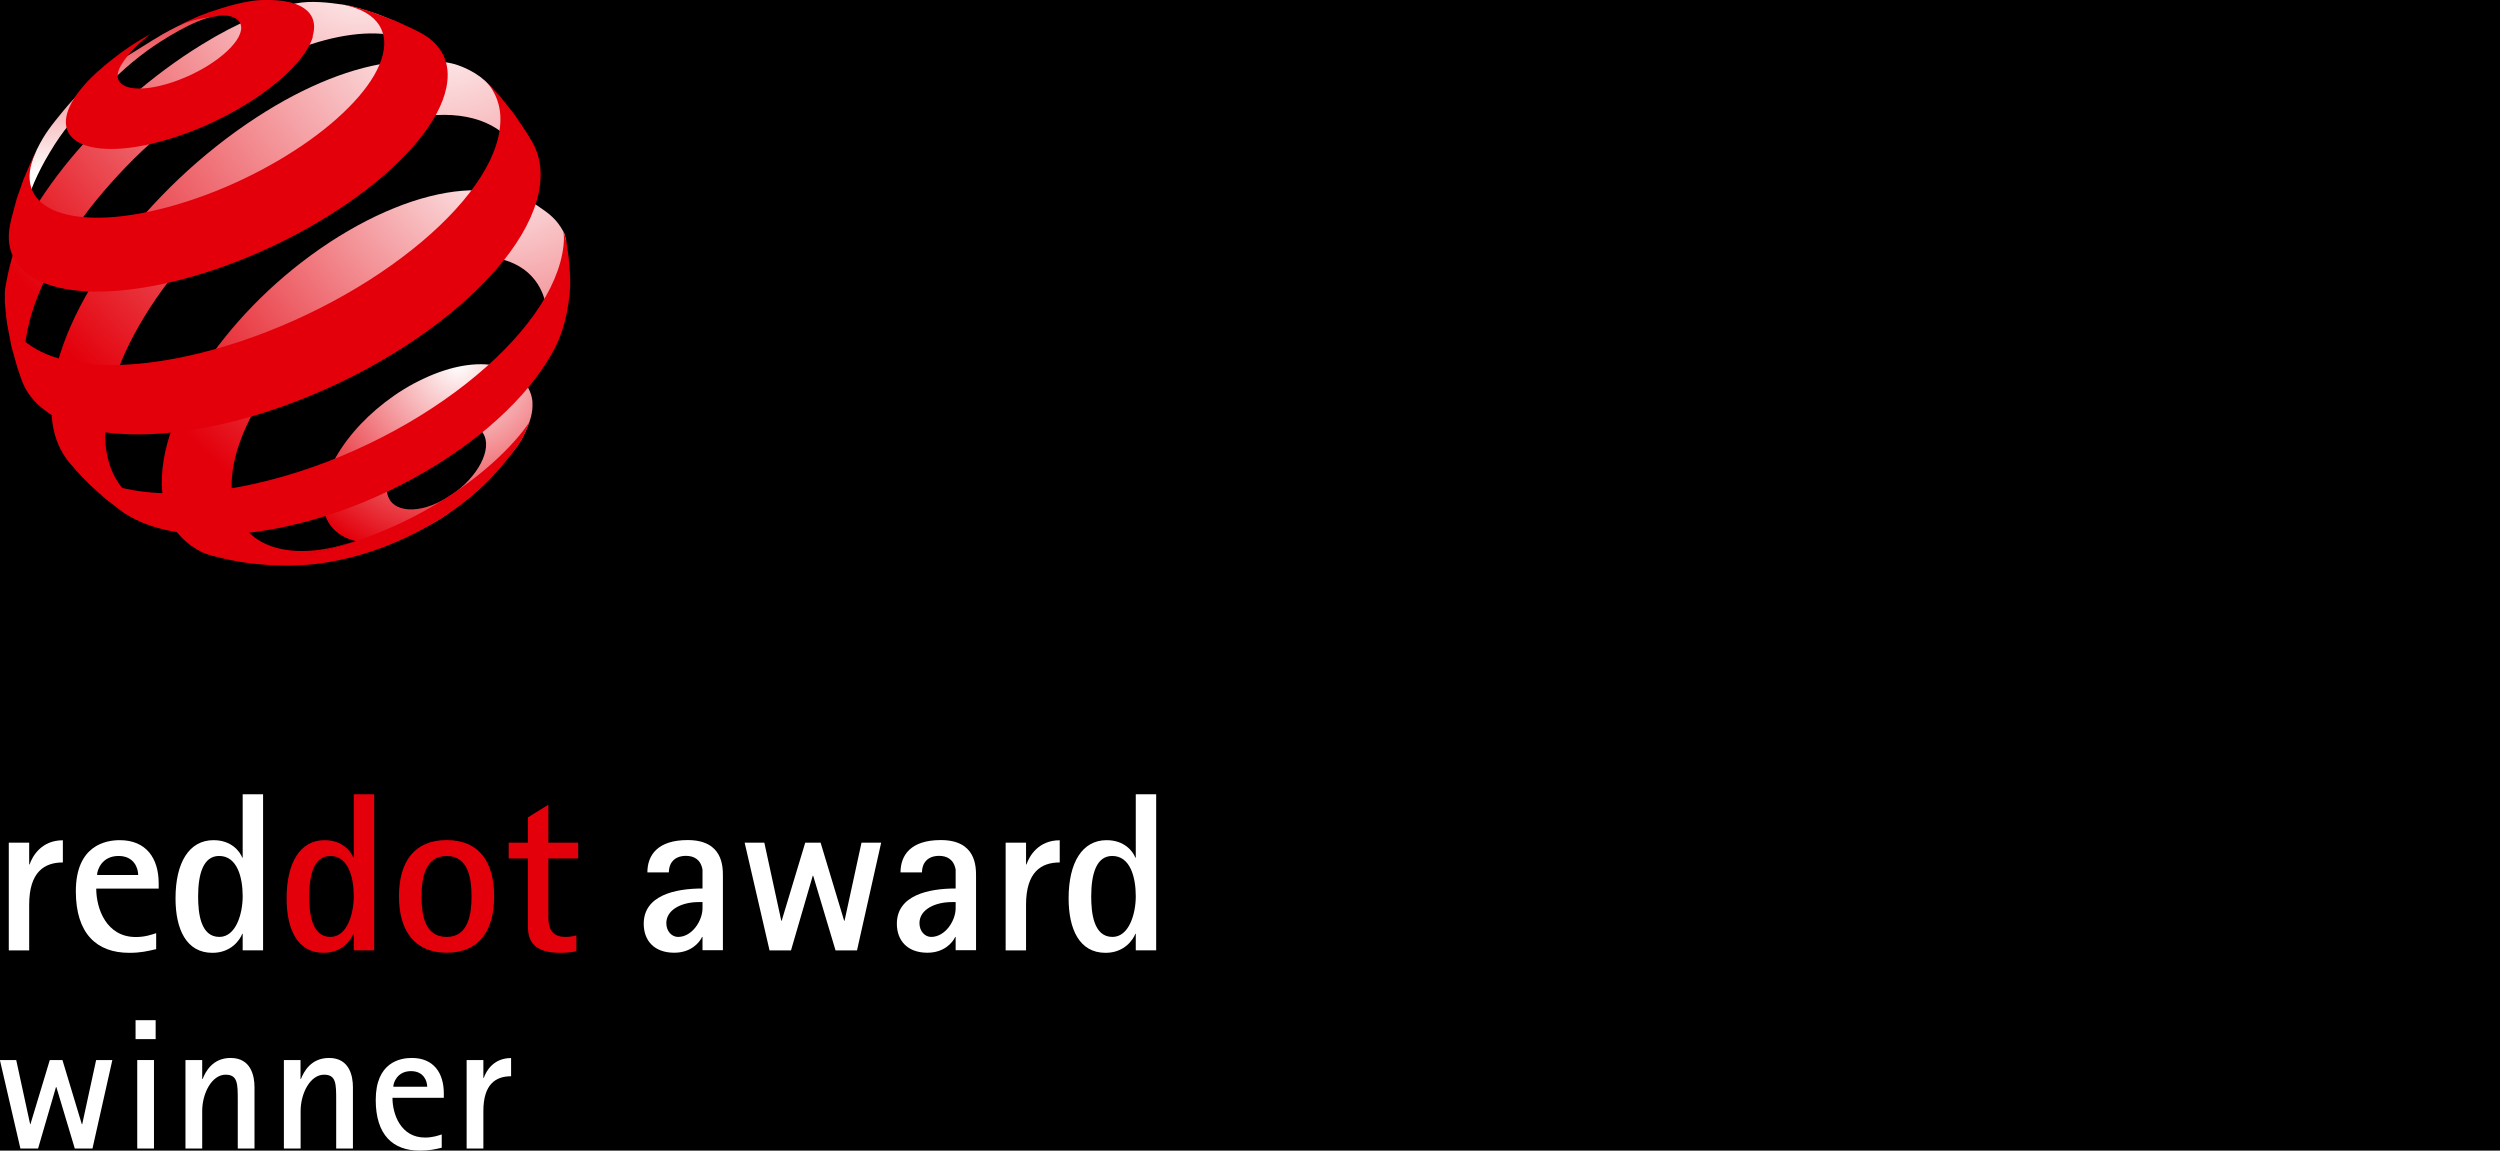 <?xml version="1.0" encoding="UTF-8"?><svg id="Layer_2" xmlns="http://www.w3.org/2000/svg" xmlns:xlink="http://www.w3.org/1999/xlink" viewBox="0 0 239 110"><defs><style>.cls-1{fill:url(#linear-gradient);}.cls-1,.cls-2,.cls-3,.cls-4,.cls-5,.cls-6,.cls-7,.cls-8{stroke-width:0px;}.cls-2{fill:url(#radial-gradient);}.cls-3{fill:url(#radial-gradient-2);}.cls-4{fill:url(#radial-gradient-3);}.cls-5{fill:url(#radial-gradient-4);}.cls-7{fill:#e3000b;}.cls-8{fill:#fff;}</style><radialGradient id="radial-gradient" cx="43.78" cy="34.8" fx="43.78" fy="34.8" r="19.65" gradientUnits="userSpaceOnUse"><stop offset="0" stop-color="#fff"/><stop offset="1" stop-color="#e3000b"/></radialGradient><linearGradient id="linear-gradient" x1="1860.8" y1="-2099.58" x2="1860.8" y2="-2074" gradientTransform="translate(-1471.5 1675.74) scale(.8)" gradientUnits="userSpaceOnUse"><stop offset="0" stop-color="#e3000b"/><stop offset="1" stop-color="#fff"/></linearGradient><radialGradient id="radial-gradient-2" cx="1882.42" cy="-2100.89" fx="1882.42" fy="-2100.89" r="56.82" gradientTransform="translate(-1471.5 1675.74) scale(.8)" xlink:href="#radial-gradient"/><radialGradient id="radial-gradient-3" cx="1891.97" cy="-2093.79" fx="1891.97" fy="-2093.79" r="60.63" gradientTransform="translate(-1471.5 1675.74) scale(.8)" xlink:href="#radial-gradient"/><radialGradient id="radial-gradient-4" cx="1899.35" cy="-2078.33" fx="1899.35" fy="-2078.33" r="51.72" gradientTransform="translate(-1471.5 1675.74) scale(.8)" xlink:href="#radial-gradient"/></defs><g id="Ebene_1"><rect class="cls-6" y="0" width="239" height="110"/><path class="cls-7" d="m33.82,89.27h-.04c-.22.58-1.06,1.82-2.85,1.82-2.51,0-3.53-2.27-3.53-5.21,0-3.42,1.3-5.56,3.63-5.56,1.71,0,2.51,1.06,2.75,1.67h.04v-6.06h1.95v14.92h-1.95v-1.58Zm-2.23.3c1.58,0,2.23-2.19,2.23-3.89,0-1.8-.52-3.85-2.25-3.85-1.51,0-2.01,1.71-2.01,3.87,0,1.56.22,3.87,2.03,3.87Z"/><path class="cls-7" d="m38.14,85.7c0-3.29,1.45-5.39,4.56-5.39s4.54,2.1,4.54,5.39-1.45,5.38-4.54,5.38-4.56-2.14-4.56-5.38Zm4.56,3.87c2.1,0,2.38-2.23,2.38-3.87s-.28-3.87-2.38-3.87-2.4,2.21-2.4,3.87.26,3.87,2.4,3.87Z"/><path class="cls-7" d="m55.1,90.94c-.5.11-1.02.15-1.54.15-2.49,0-3.09-1.1-3.09-2.51v-6.51h-1.84v-1.51h1.84v-2.42l1.95-1.21v3.63h2.85v1.51h-2.85v5.49c0,.93.13,2.01,1.64,2.01.35,0,.76-.06,1.04-.15v1.51Z"/><path class="cls-2" d="m50.9,38.45c.07,1-.23,1.96-.89,3.28-.54,1.09-1.45,1.95-2.35,3.06-.91,1.12-1.99,2.14-3.22,3.09-1.23.95-2.33,1.86-3.76,2.49-1.42.63-2.71,1.33-3.93,1.48-1.21.14-2.28.06-3.17-.24-.88-.29-1.58-.79-2.05-1.47-.46-.67-.7-1.53-.66-2.54.04-1,.34-2.07.85-3.14.51-1.07,1.22-2.14,2.09-3.16.86-1.02,1.89-1.99,3.02-2.86,1.13-.87,2.37-1.64,3.69-2.25,1.32-.62,2.58-1.02,3.75-1.22,1.17-.2,2.25-.2,3.17,0,.93.2,1.76.53,2.32,1.12.57.6,1.08,1.39,1.15,2.37Zm-4.43,3.93c-.02-.48-.18-.87-.44-1.18-.26-.3-.62-.51-1.07-.62-.44-.11-.96-.12-1.52-.04-.57.09-1.18.28-1.83.57-.64.3-1.25.67-1.81,1.1-.55.43-1.05.9-1.47,1.4-.42.5-.76,1.03-.99,1.55-.24.52-.37,1.04-.37,1.52,0,.49.13.89.36,1.21.24.32.58.55,1.02.68.43.13.95.17,1.53.09.58-.07,1.22-.26,1.88-.56.67-.3,1.31-.69,1.88-1.13.58-.44,1.09-.94,1.52-1.47.43-.52.77-1.07.99-1.6.23-.53.34-1.06.32-1.54Z"/><path class="cls-1" d="m14.57,3.86c-3.68,2.29-5.87,3.5-8.57,6.8-1.08,1.33-1.72,2.09-2.47,3.62-.38.77-.82,2.03-.82,2.03l-.19,1.41-.29,1.91-.14,1.71-.02.58c0-.15.01-.29.03-.45.01-.15.03-.31.06-.46.02-.16.05-.32.09-.48.03-.16.07-.33.12-.49.44-1.69,1.19-3.47,2.39-5.47,1.32-2.2,2.32-3.32,4.14-5.09,1.81-1.77,3.01-3.05,5.19-4.65,1.33-.97,4.57-3.02,6.48-3.28.76-.1-1.74.08-2.72.55-1.32.62-2.04.99-3.26,1.75Z"/><path class="cls-3" d="m41.31,5.35l-1.4-1.45-1.48-1.31-.75-.59-1.69-.68c-.92-.29-2.05-.71-3.28-.89-1.17-.17-3-.4-4.44-.1-1.42.3-2.37.63-3.98,1.32-1.6.68-3.28,1.55-5.01,2.62-2.41,1.48-4.71,3.2-6.82,5.05-2.12,1.85-4.06,3.86-5.76,5.91-1.71,2.07-3.17,4.2-4.28,6.28-1.13,2.11-1.61,4.2-1.93,6.12-.06.38,0,.73-.03,1.08-.03.35.3,2.58.69,4.19.16.69.25,1.08.48,1.75.27.78.84,1.95.84,1.95l.28.5.63,1.03c-.23-.36-.43-.75-.58-1.18-.16-.42-.27-.88-.35-1.36-.08-.48-.11-.99-.11-1.53,0-.53.05-1.1.14-1.69.31-2.07,1.1-4.3,2.27-6.55,1.15-2.22,2.66-4.47,4.44-6.66,1.76-2.16,3.79-4.27,6.01-6.21,2.21-1.94,4.63-3.73,7.16-5.26,2.05-1.24,4.04-2.22,5.91-2.94,1.9-.73,3.7-1.21,5.34-1.42,1.67-.22,3.18-.17,4.48.16,1.32.33,2.43.96,3.24,1.87"/><path class="cls-4" d="m50.35,16.46l-2.31-6.1-.6-1.34c-.8-1.35-2.13-2.24-3.64-2.78-1.48-.54-4.11-.5-6.07-.3-1.93.2-4.05.75-6.29,1.64-2.21.88-4.54,2.09-6.93,3.65-2.66,1.73-5.16,3.73-7.42,5.87-2.26,2.15-4.31,4.46-6.05,6.82-1.75,2.38-3.21,4.82-4.26,7.2-1.07,2.42-1.73,4.79-1.85,6.98-.05.83-.02,1.6.08,2.31.1.72.28,1.39.53,1.99.25.61.57,1.16.96,1.65.39.49.85.92,1.38,1.28l1.81,1.15,1.73.92,1.91.84,1.71.61c-.82-.26-1.56-.63-2.2-1.1-.63-.46-1.16-1.03-1.59-1.69-.42-.65-.74-1.4-.94-2.24-.2-.83-.29-1.75-.26-2.75.06-2.06.62-4.3,1.57-6.57.94-2.24,2.26-4.53,3.87-6.76,1.6-2.21,3.49-4.37,5.6-6.37,2.11-2,4.44-3.85,6.93-5.44,2.49-1.59,4.92-2.77,7.2-3.57,2.32-.8,5.35-1.4,7.28-1.38,1.97.01,3.68.46,5.02,1.34,1.37.91,1.63,2.44,2.09,4.29l.72-.15Z"/><path class="cls-5" d="m52.16,29.07c.16-.45,1.12-.78,1.25-1.23.13-.45.24-.91.33-1.37.09-.46.37-2.98.39-3.45-.1-.27-.07-.52-.22-.79-.69-1.3-1.39-1.79-2.52-2.56-1.3-.87-3.79-1.44-5.71-1.48-1.88-.04-4.01.32-6.28,1.07-2.23.74-4.61,1.86-7.05,3.37-2.41,1.5-4.67,3.25-6.68,5.13-2.02,1.89-3.82,3.93-5.33,6.01-1.52,2.1-2.74,4.25-3.58,6.35-.85,2.12-1.32,4.2-1.29,6.11.02,1.19.22,2.25.6,3.17.39.93.95,1.71,1.67,2.34.73.64,1.59,1.16,2.64,1.39,1.08.24,2.15.42,3.52.48h.29s2.03-.14,2.03-.14l1.98-.25.98-.17,1.81-.4,1.75-.5.48-.16,1.59-.58.34-.14c-1.83.75-3.57,1.2-5.13,1.35-1.55.15-2.93,0-4.08-.4-1.14-.4-2.06-1.07-2.71-1.98-.64-.9-1.02-2.03-1.08-3.39-.07-1.53.25-3.19.9-4.9.64-1.69,1.59-3.43,2.79-5.12,1.19-1.68,2.63-3.33,4.26-4.85,1.62-1.52,3.44-2.92,5.39-4.1,1.96-1.19,3.88-2.07,5.68-2.63,1.82-.57,3.53-.81,5.03-.73,1.53.08,2.85.49,3.88,1.23,1.04.76,1.78,1.86,2.1,3.31"/><path class="cls-7" d="m29.92,3.49c-.26.86-.85,1.8-1.71,2.74-.86.95-1.98,1.91-3.29,2.83-1.31.92-2.8,1.78-4.39,2.54-1.59.76-3.26,1.39-4.94,1.86-1.67.47-3.18.72-4.47.77-1.28.05-2.34-.09-3.14-.4-.79-.31-1.32-.78-1.55-1.4-.23-.61-.17-1.36.23-2.24.12-.26.26-.53.44-.8.17-.27.36-.54.58-.81.22-.27.45-.54.71-.82.26-.27.54-.54.83-.81l.8-.7.78-.63.74-.56.74-.52.73-.48.71-.43.7-.4s-1.42,1.09-2.12,1.98c-.39.5-.71.93-.9,1.36-.18.43-.2.79-.07,1.08.13.29.41.51.81.65.4.14.94.19,1.57.15.64-.04,1.37-.17,2.19-.41.82-.23,1.63-.55,2.4-.91.77-.37,1.5-.78,2.14-1.23.64-.44,1.2-.91,1.63-1.37.43-.46.74-.91.89-1.34.15-.42.13-.77-.04-1.05-.17-.27-.48-.47-.9-.59-.42-.11-.95-.09-1.57.03-.61.11-1.31.17-2.1.4-.51.15-.79.26-1.28.48,1.48-.77,2.37-1.13,3.96-1.63,1.03-.32,1.74-.51,2.68-.68,1.1-.2,2.03-.18,2.87-.11.84.07,1.56.25,2.11.53.56.28.96.67,1.17,1.15.21.49.23,1.08.02,1.77Z"/><path class="cls-7" d="m50.6,40.37s-.37,1-.7,1.59c-.31.55-.91,1.32-.91,1.32,0,0-.2.27-.33.43-.37.47-.98,1.18-.98,1.18l-.82.89c-.85.88-1.82,1.73-2.89,2.53-1.07.8-2.24,1.55-3.48,2.23-1.24.68-2.55,1.28-3.9,1.79-1.35.51-2.73.92-4.13,1.21-.27.06-.55.11-.82.16-.27.05-.54.09-.8.13-.26.04-.52.07-.78.1-.26.03-.51.05-.76.07l-1.53.07h-.34s-1.63-.04-1.63-.04l-1.66-.15s-.28-.04-.46-.06c-.69-.1-1.08-.16-1.76-.3-.69-.14-1.76-.43-1.76-.43l-.89-.3-.24-.12c.63.25,1.44.48,2.26.6.82.12,1.69.19,2.61.21.93.01,1.91-.03,2.93-.14,1.03-.11,2.1-.28,3.2-.51,2.54-.54,5.05-1.38,7.44-2.44,2.39-1.06,4.64-2.35,6.65-3.77,2-1.42,3.75-2.96,5.17-4.57.49-.56.89-1.06,1.31-1.68.01-.02,0,.02,0,.02Z"/><path class="cls-7" d="m36.03,1.33l1.78.67,1.76.81.62.32c.49.26.92.56,1.28.91.36.35.66.74.88,1.17.22.44.36.91.42,1.43.06.52.03,1.09-.09,1.7-.32,1.6-1.26,3.34-2.69,5.09-1.46,1.79-3.42,3.59-5.75,5.29-2.35,1.72-5.05,3.33-7.95,4.71-2.9,1.38-5.97,2.53-9.05,3.32-2.75.71-5.24,1.07-7.41,1.12-2.14.05-3.95-.2-5.37-.72-1.4-.51-2.42-1.27-3.01-2.24-.58-.96-.76-2.12-.48-3.45l.12-.57.51-1.89.64-1.83.65-1.54.6-1.26-.1.25s-.02.05-.02.05c-.57,1.26-.68,2.35-.39,3.26.3.93,1.03,1.67,2.14,2.16,1.13.5,2.64.75,4.47.72,1.86-.03,4.04-.36,6.46-1.01,2.44-.66,4.89-1.58,7.2-2.68,2.31-1.1,4.47-2.37,6.36-3.72,1.88-1.34,3.47-2.76,4.68-4.16,1.19-1.38,1.99-2.74,2.3-4,.16-.65.19-1.24.08-1.77-.1-.52-.32-.99-.66-1.39-.33-.4-.77-.73-1.3-1-.36-.18-.76-.34-1.2-.46l-.65-.18c.28.04.44.07.65.13,0,0,.64.16,1.05.27.58.17,1.48.48,1.48.48Z"/><path class="cls-7" d="m47.85,9.27l1.32,1.66,1.2,1.79.54.91c.16.28.3.58.41.89.11.31.2.64.26.98.06.34.1.69.1,1.06,0,.37-.01.75-.06,1.15-.26,2.04-1.27,4.24-2.9,6.45-1.66,2.26-3.96,4.51-6.71,6.63-2.79,2.14-6.02,4.12-9.52,5.79-3.5,1.67-7.21,3.01-10.94,3.89-2.66.62-5.12.96-7.35,1.04-2.2.08-4.15-.09-5.83-.49-1.65-.39-3.02-.99-4.08-1.79-1.04-.78-1.79-1.73-2.2-2.84l-.42-1.21-.58-2.07-.4-2.09-.08-.59-.12-1.18c-.01-.11,0,0,0,0,.15,1.12.62,2.1,1.39,2.92.87.91,2.12,1.62,3.7,2.09,1.61.47,3.57.69,5.82.63,2.28-.07,4.86-.43,7.67-1.12,3.51-.86,7.02-2.15,10.33-3.73,3.31-1.58,6.38-3.43,9.03-5.43,2.63-1.97,4.83-4.07,6.44-6.15,1.58-2.04,2.59-4.06,2.88-5.93.08-.53.11-1.02.08-1.5-.03-.47-.11-.91-.25-1.33-.13-.41-.32-.8-.54-1.16-.14-.22-.3-.43-.47-.63h0s1.1,1.15,1.1,1.15l.17.19Z"/><path class="cls-7" d="m54.38,24.81c.16,1.69.21,2.67-.06,4.34-.42,2.58-1.09,4.1-2.54,6.21-1.47,2.14-3.52,4.26-5.99,6.23-2.5,1.99-5.4,3.8-8.55,5.31-3.15,1.51-6.51,2.7-9.91,3.44-1.76.38-3.43.62-5,.73-1.56.11-3.01.09-4.34-.05-1.32-.14-2.52-.4-3.59-.76-1.06-.36-1.98-.82-2.76-1.37l-1.64-1.27-1.36-1.23s-.93-.91-1.47-1.54c-.39-.45-.95-1.19-.95-1.19-.1-.11,0,0,0,0,.63.72,1.41,1.35,2.38,1.86,1.14.6,2.5,1.05,4.06,1.33,1.58.28,3.37.38,5.33.29,1.98-.1,4.13-.39,6.43-.91,3.68-.83,7.35-2.13,10.78-3.78,3.44-1.64,6.61-3.61,9.34-5.75,2.7-2.12,4.93-4.39,6.55-6.66,1.58-2.23,2.55-4.46,2.78-6.55.02-.22.04-.45.05-.66,0-.22-.03-.45-.05-.65-.02-.22.28.95.28.95,0,0,.17,1.04.24,1.7Z"/><path class="cls-8" d="m.84,80.56h1.95v2.08h.04c.28-.82,1.15-2.31,3.18-2.31v2.12c-1.75,0-3.22.89-3.22,4.04v4.37H.84v-10.3Z"/><path class="cls-8" d="m14.92,90.74c-.84.19-1.45.35-2.57.35-3.11,0-5.1-1.84-5.1-5.88,0-4.41,2.88-4.89,4.2-4.89,2.51,0,3.72,1.71,3.72,4.13v.5h-5.97c0,1.92.97,4.63,3.78,4.63.89,0,1.49-.22,1.95-.37v1.54Zm-1.71-7.09c0-.65-.39-1.82-1.88-1.82-1.6,0-2.05,1.36-2.05,1.82h3.94Z"/><path class="cls-8" d="m23.2,89.27h-.04c-.22.58-1.06,1.82-2.85,1.82-2.51,0-3.53-2.27-3.53-5.21,0-3.42,1.3-5.56,3.63-5.56,1.71,0,2.51,1.06,2.75,1.67h.04v-6.06h1.95v14.92h-1.95v-1.58Zm-2.23.3c1.58,0,2.23-2.19,2.23-3.89,0-1.8-.52-3.85-2.25-3.85-1.51,0-2.01,1.71-2.01,3.87,0,1.56.22,3.87,2.03,3.87Z"/><path class="cls-8" d="m67.16,89.57h-.04c-.26.56-1.08,1.51-2.66,1.51-1.93,0-2.92-1.17-2.92-2.77,0-2.72,3.01-3.37,5.62-3.37v-1.8c-.17-.99-.84-1.32-1.58-1.32-1.17,0-1.64.76-1.64,1.58h-2.05c0-1.64.97-3.09,3.85-3.09,3.37,0,3.37,2.53,3.37,3.46v7.07h-1.95v-1.28Zm-.39-3.33c-1.54,0-3.07.69-3.07,2.01,0,.8.54,1.32,1.12,1.32,1.34,0,2.34-1.54,2.34-2.75v-.58h-.39Z"/><path class="cls-8" d="m71.19,80.56h1.88l1.62,7.46h.04l2.25-7.46h1.47l2.25,7.46h.04l1.62-7.46h1.88l-2.31,10.3h-2.05l-2.14-7.14h-.04l-2.08,7.14h-2.05l-2.38-10.3Z"/><path class="cls-8" d="m91.36,89.57h-.04c-.26.56-1.08,1.51-2.66,1.51-1.92,0-2.92-1.17-2.92-2.77,0-2.72,3.01-3.37,5.62-3.37v-1.8c-.17-.99-.84-1.32-1.58-1.32-1.17,0-1.64.76-1.64,1.58h-2.05c0-1.64.97-3.09,3.85-3.09,3.37,0,3.37,2.53,3.37,3.46v7.07h-1.95v-1.28Zm-.39-3.33c-1.54,0-3.07.69-3.07,2.01,0,.8.54,1.32,1.12,1.32,1.34,0,2.34-1.54,2.34-2.75v-.58h-.39Z"/><path class="cls-8" d="m96.14,80.56h1.95v2.08h.04c.28-.82,1.15-2.31,3.18-2.31v2.12c-1.75,0-3.22.89-3.22,4.04v4.37h-1.95v-10.3Z"/><path class="cls-8" d="m108.58,89.27h-.04c-.22.58-1.06,1.82-2.85,1.82-2.51,0-3.53-2.27-3.53-5.21,0-3.42,1.3-5.56,3.63-5.56,1.71,0,2.51,1.06,2.75,1.67h.04v-6.06h1.95v14.92h-1.95v-1.58Zm-2.23.3c1.58,0,2.23-2.19,2.23-3.89,0-1.8-.52-3.85-2.25-3.85-1.51,0-2.01,1.71-2.01,3.87,0,1.56.22,3.87,2.03,3.87Z"/><path class="cls-8" d="m0,101.34h1.55l1.33,6.13h.03l1.85-6.13h1.21l1.85,6.13h.04l1.33-6.13h1.55l-1.9,8.46h-1.69l-1.76-5.87h-.04l-1.71,5.87h-1.69l-1.96-8.46Z"/><path class="cls-8" d="m12.96,97.53h1.92v1.81h-1.92v-1.81Zm.16,3.81h1.6v8.46h-1.6v-8.46Z"/><path class="cls-8" d="m17.73,101.34h1.6v1.81h.04c.28-.71.96-2.01,2.68-2.01,1.96,0,2.28,1.74,2.28,2.79v5.87h-1.6v-4.62c0-1.56,0-2.44-1.16-2.44-1.32,0-2.24,1.78-2.24,3.47v3.59h-1.6v-8.46Z"/><path class="cls-8" d="m27.13,101.34h1.6v1.81h.04c.28-.71.96-2.01,2.69-2.01,1.96,0,2.28,1.74,2.28,2.79v5.87h-1.6v-4.62c0-1.56,0-2.44-1.16-2.44-1.32,0-2.24,1.78-2.24,3.47v3.59h-1.6v-8.46Z"/><path class="cls-8" d="m42.24,109.72c-.69.16-1.19.28-2.12.28-2.56,0-4.2-1.51-4.2-4.84,0-3.63,2.36-4.02,3.45-4.02,2.06,0,3.06,1.4,3.06,3.4v.41h-4.91c0,1.58.8,3.8,3.11,3.8.73,0,1.23-.18,1.6-.3v1.26Zm-1.4-5.83c0-.53-.32-1.49-1.55-1.49-1.32,0-1.69,1.12-1.69,1.49h3.24Z"/><path class="cls-8" d="m44.61,101.34h1.6v1.71h.04c.23-.68.94-1.9,2.61-1.9v1.74c-1.44,0-2.65.73-2.65,3.32v3.59h-1.6v-8.46Z"/><path class="cls-6" d="m119.42,90.99v-1.55c2.07-1.73,5.97-5.91,5.97-8.65,0-1.14-.66-1.94-1.84-1.94s-1.67,1.03-1.73,2.09h-2.42c.31-2.31,1.98-3.26,4.21-3.26s4.13,1.16,4.13,3.59c0,3.33-3.63,6.2-5.95,8.18h6.03v1.55h-8.41Z"/><path class="cls-6" d="m130.16,84.44c0-3.2.91-6.77,4.79-6.77s4.77,3.59,4.77,6.77-.91,6.77-4.77,6.77-4.79-3.57-4.79-6.77Zm7.21,0c0-1.65,0-5.6-2.42-5.6s-2.44,3.92-2.44,5.6,0,5.6,2.44,5.6,2.42-3.94,2.42-5.6Z"/><path class="cls-6" d="m145.01,90.99v-11.46l-2.4,1.51v-1.59l2.83-1.78h1.76v13.32h-2.19Z"/><path class="cls-6" d="m153.81,90.99l4.61-11.69h-5.82v-1.4h8.2v1.4l-4.61,11.69h-2.38Z"/></g></svg>